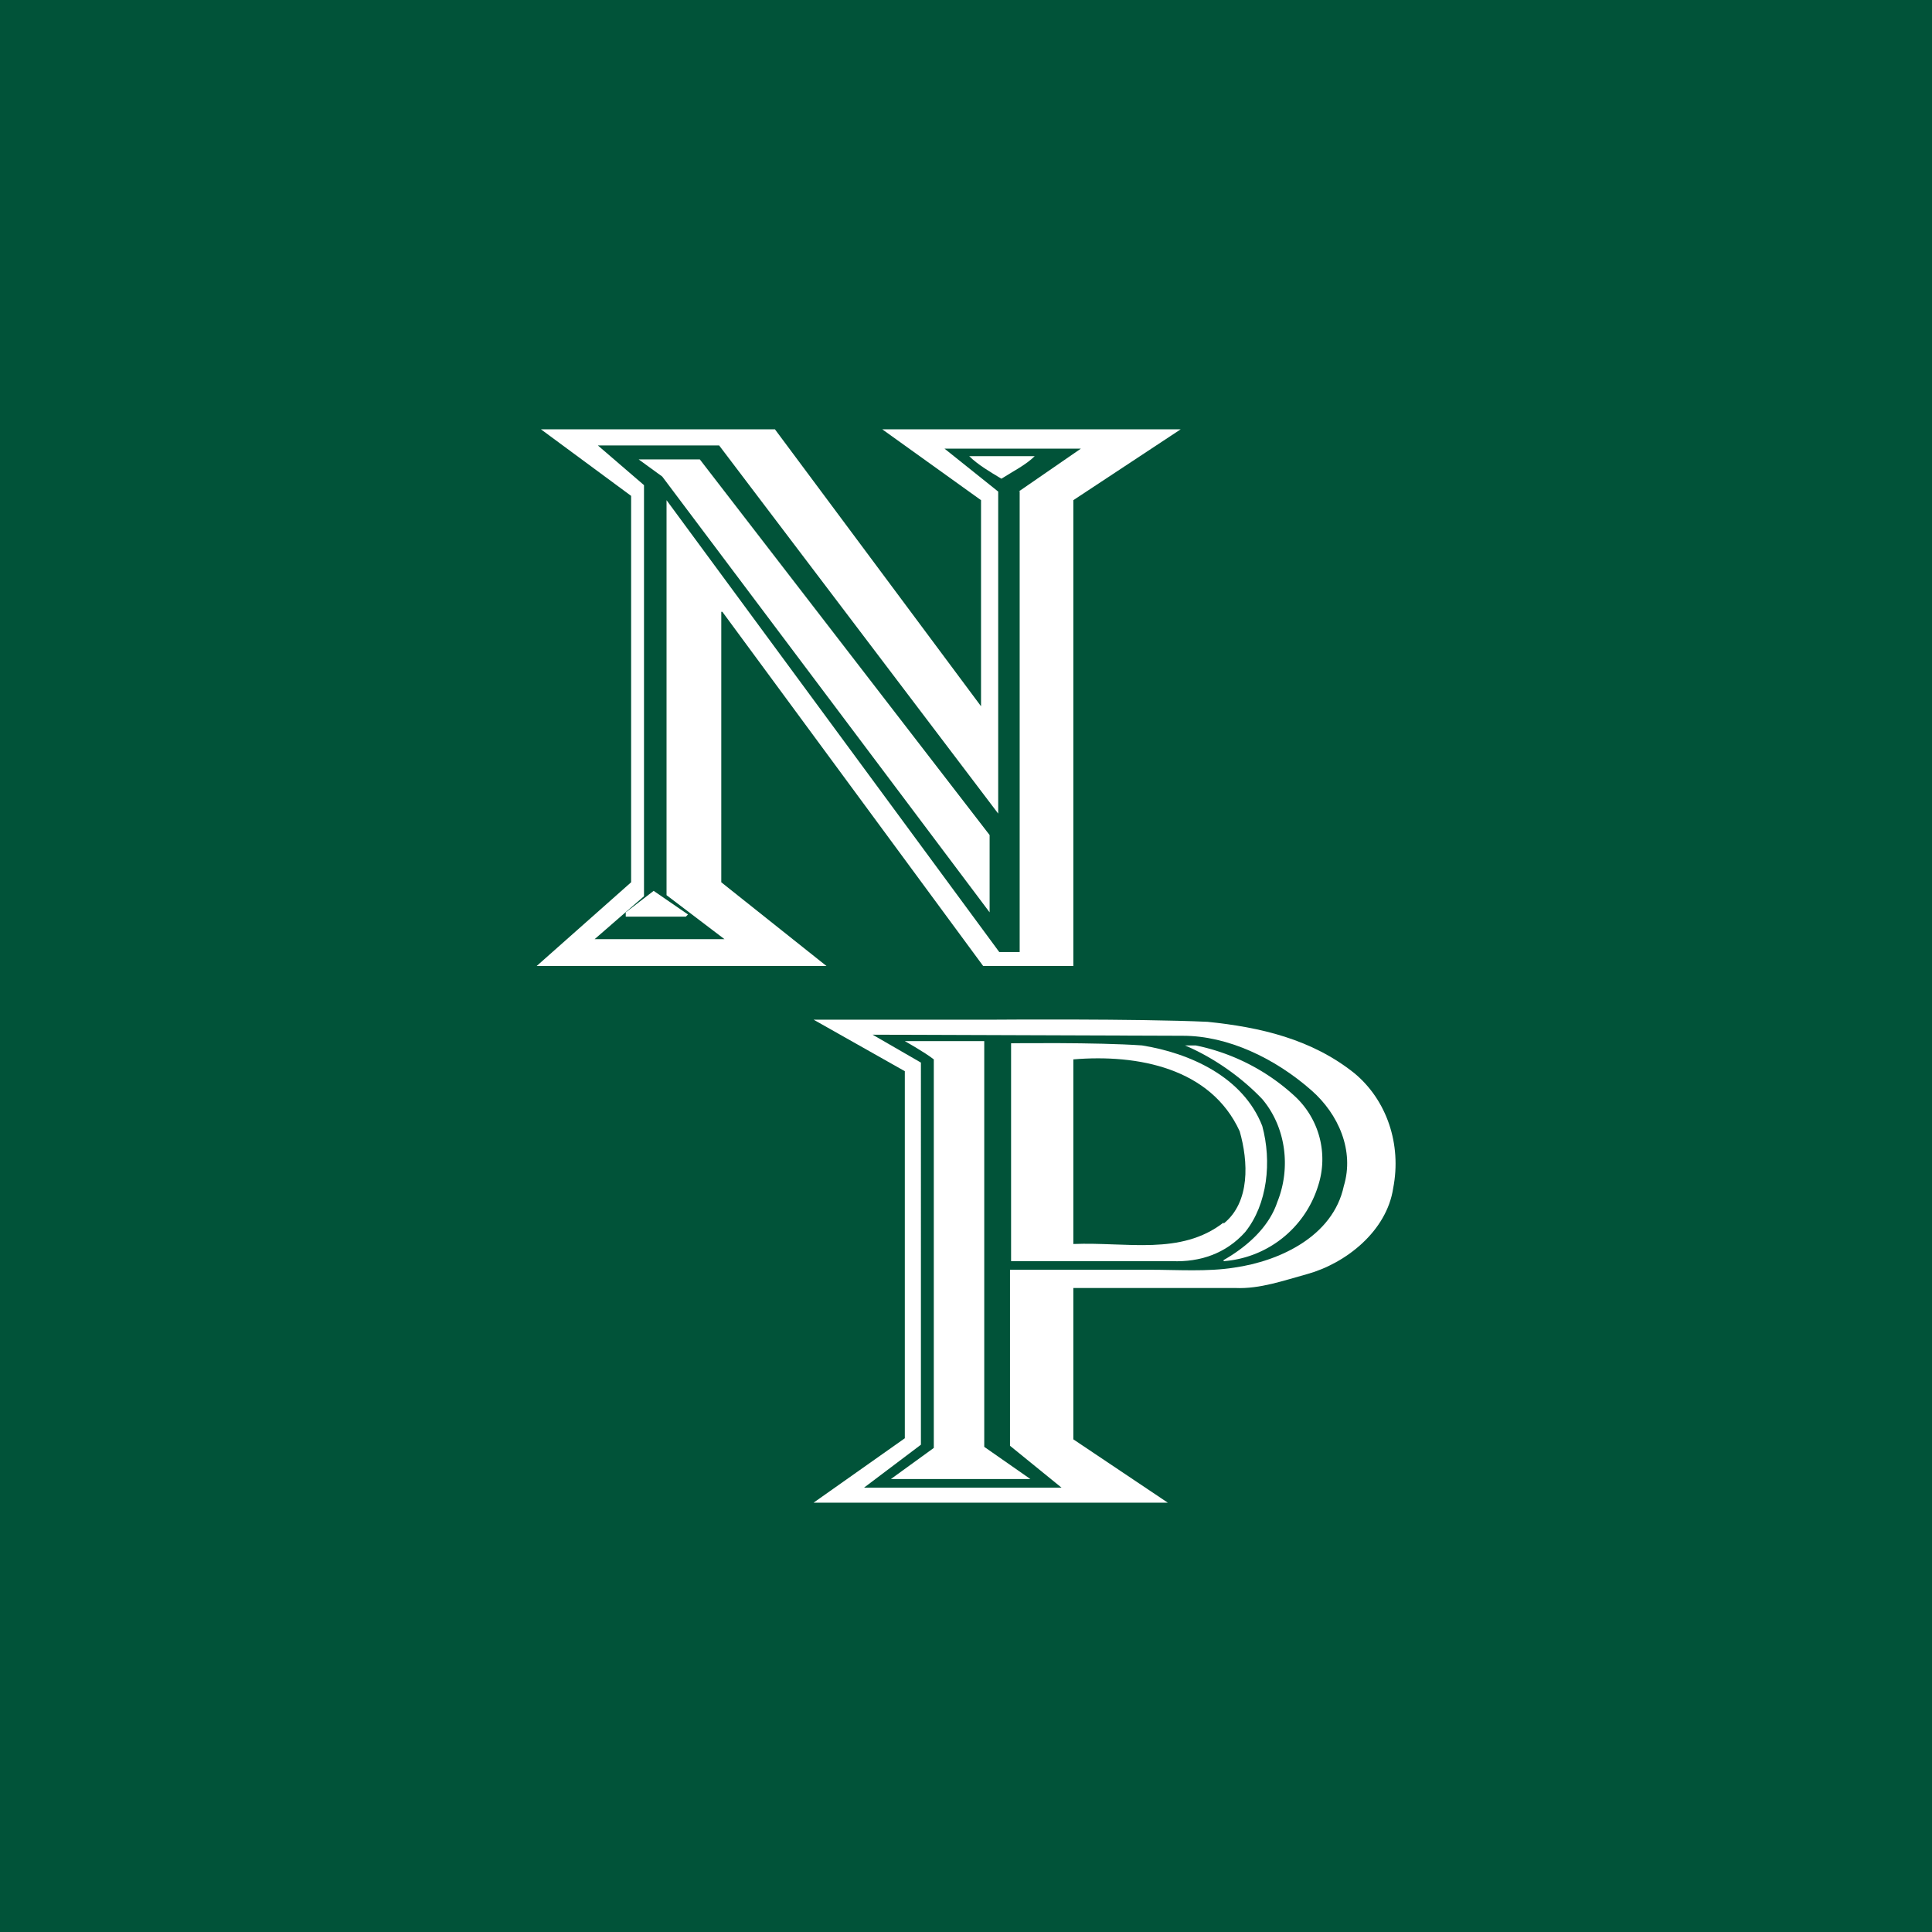 <!-- by TradingView --><svg width="18" height="18" viewBox="0 0 18 18" xmlns="http://www.w3.org/2000/svg"><path fill="#015339" d="M0 0h18v18H0z"/><path d="m8.22 4 .92.66v1.92L7.22 4H5.04l.84.62v3.6L5 9h2.7l-.98-.78V5.7h.01L9.16 9H10V4.66L11 4H8.22Zm1.28.57v4.3h-.19l-3.1-4.21v3.68l.54.41H5.54l.46-.4V4.52l-.43-.37H6.7l2.6 3.43v-3l-.5-.4h1.27l-.58.4Z" fill="#fff"/><path d="M9.64 4.25c-.08.08-.2.14-.31.21-.1-.06-.22-.13-.3-.21h.61Zm-3.12.03 2.7 3.5v.72L6.17 4.44l-.22-.16h.56ZM6.4 8.53l-.01.01h-.56V8.5l.26-.2.32.22Zm5.2 2.95c.21-.26.25-.66.16-.99-.18-.46-.68-.68-1.12-.75-.42-.03-1.22-.02-1.22-.02v2.03h1.5c.26.01.5-.07.68-.27Zm-.2-.09c-.4.31-.9.18-1.4.2V9.87c.6-.05 1.28.08 1.55.67.08.28.1.66-.15.86ZM9.17 9.7h-.74s.18.1.27.17v3.62l-.4.29h1.3l-.43-.3V9.7Z" fill="#fff"/><path d="M12.62 10c-.4-.32-.88-.43-1.37-.48-.66-.03-1.98-.02-1.98-.02H7.58l.85.48v3.42l-.85.6h3.3l-.88-.59V12h1.51c.23.01.45-.07.67-.13.36-.1.74-.4.8-.8.08-.41-.06-.82-.36-1.07Zm-.1 1.05c-.1.47-.6.7-1.02.76-.25.04-.53.02-.79.02h-1.3v1.64l.48.39H8.05l.53-.4V9.9l-.45-.26 2.89.01c.42 0 .86.21 1.2.51.25.22.4.56.3.89Z" fill="#fff"/><path d="M12.06 10.21a1.93 1.93 0 0 0-.92-.47h-.1c.26.11.52.29.72.5.22.26.27.64.14.96-.08.24-.29.42-.5.54v.01a1 1 0 0 0 .88-.7.8.8 0 0 0-.22-.84Z" fill="#fff"/></svg>